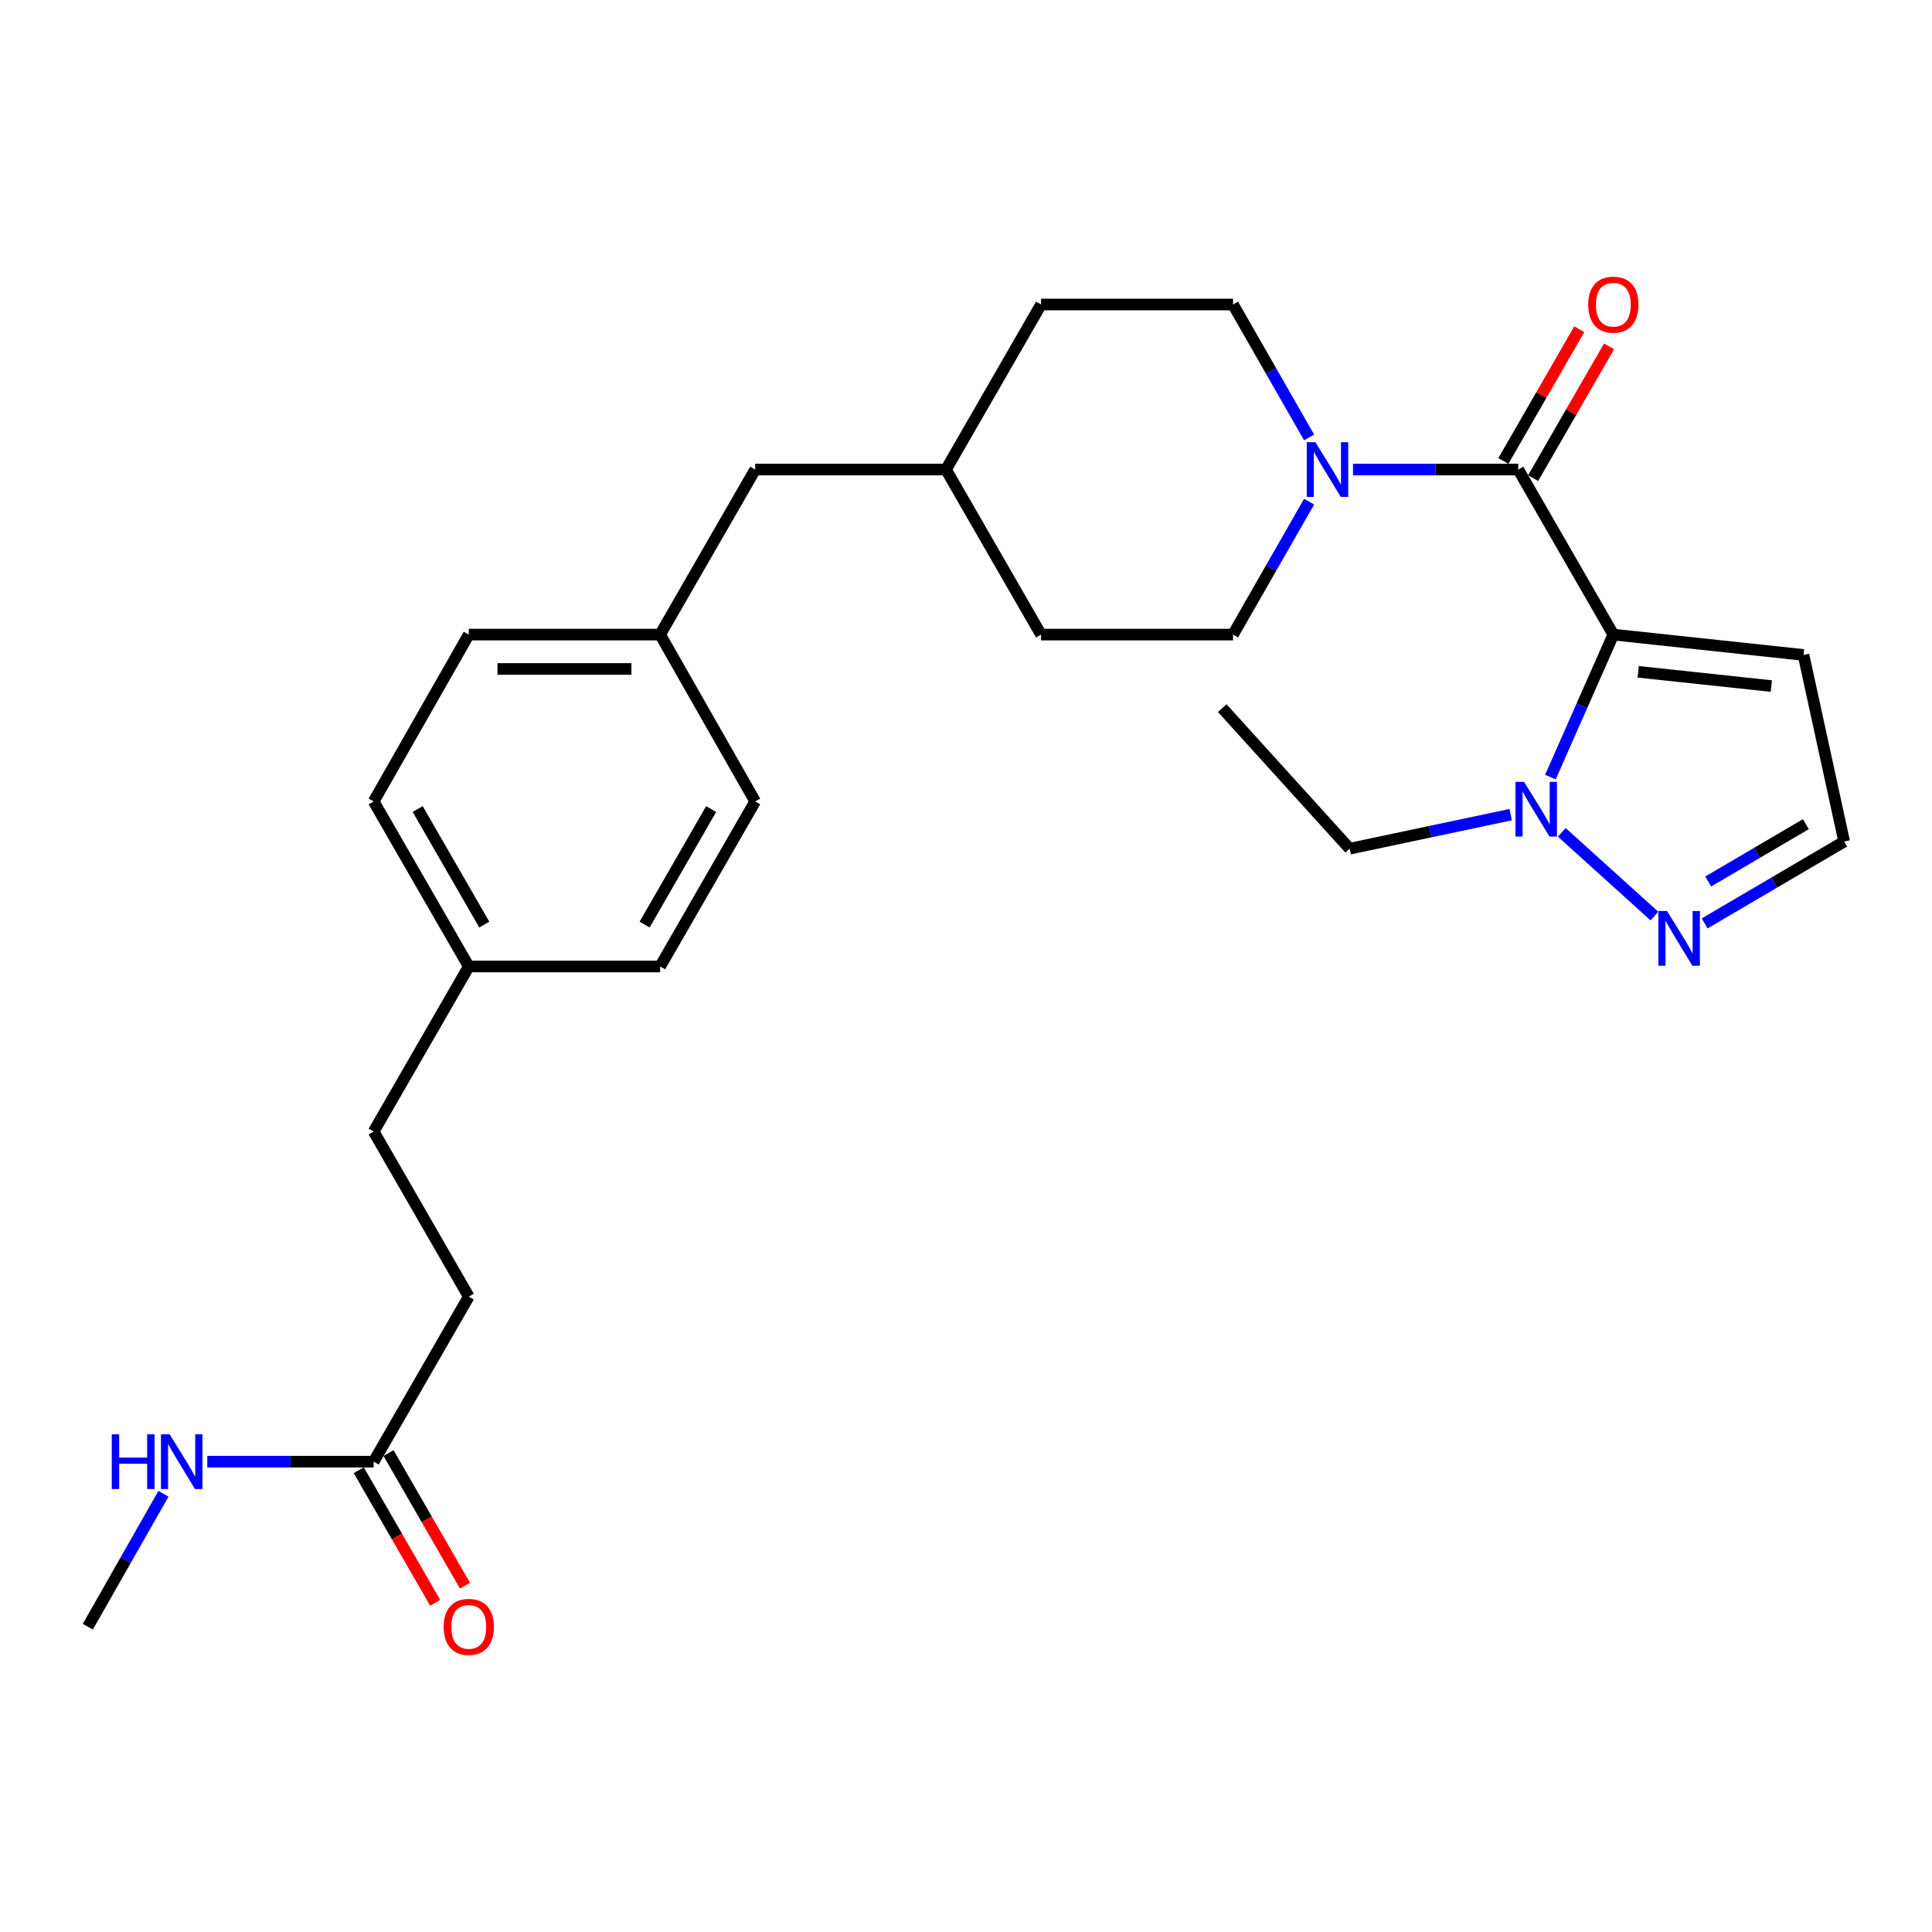 <?xml version='1.0' encoding='iso-8859-1'?>
<svg version='1.1' baseProfile='full'
              xmlns='http://www.w3.org/2000/svg'
                      xmlns:rdkit='http://www.rdkit.org/xml'
                      xmlns:xlink='http://www.w3.org/1999/xlink'
                  xml:space='preserve'
width='1000px' height='1000px' viewBox='0 0 1000 1000'>
<!-- END OF HEADER -->
<rect style='opacity:1.0;fill:#FFFFFF;stroke:none' width='1000' height='1000' x='0' y='0'> </rect>
<path class='bond-0' d='M 835.059,328.466 L 785.85,243.041' style='fill:none;fill-rule:evenodd;stroke:#000000;stroke-width:6px;stroke-linecap:butt;stroke-linejoin:miter;stroke-opacity:1' />
<path class='bond-1' d='M 835.059,328.466 L 818.771,365.348' style='fill:none;fill-rule:evenodd;stroke:#000000;stroke-width:6px;stroke-linecap:butt;stroke-linejoin:miter;stroke-opacity:1' />
<path class='bond-1' d='M 818.771,365.348 L 802.483,402.231' style='fill:none;fill-rule:evenodd;stroke:#0000FF;stroke-width:6px;stroke-linecap:butt;stroke-linejoin:miter;stroke-opacity:1' />
<path class='bond-4' d='M 835.059,328.466 L 933.498,339' style='fill:none;fill-rule:evenodd;stroke:#000000;stroke-width:6px;stroke-linecap:butt;stroke-linejoin:miter;stroke-opacity:1' />
<path class='bond-4' d='M 847.933,347.732 L 916.84,355.105' style='fill:none;fill-rule:evenodd;stroke:#000000;stroke-width:6px;stroke-linecap:butt;stroke-linejoin:miter;stroke-opacity:1' />
<path class='bond-2' d='M 785.85,243.041 L 743.082,243.041' style='fill:none;fill-rule:evenodd;stroke:#000000;stroke-width:6px;stroke-linecap:butt;stroke-linejoin:miter;stroke-opacity:1' />
<path class='bond-2' d='M 743.082,243.041 L 700.313,243.041' style='fill:none;fill-rule:evenodd;stroke:#0000FF;stroke-width:6px;stroke-linecap:butt;stroke-linejoin:miter;stroke-opacity:1' />
<path class='bond-7' d='M 793.556,247.48 L 813.199,213.38' style='fill:none;fill-rule:evenodd;stroke:#000000;stroke-width:6px;stroke-linecap:butt;stroke-linejoin:miter;stroke-opacity:1' />
<path class='bond-7' d='M 813.199,213.38 L 832.843,179.28' style='fill:none;fill-rule:evenodd;stroke:#FF0000;stroke-width:6px;stroke-linecap:butt;stroke-linejoin:miter;stroke-opacity:1' />
<path class='bond-7' d='M 778.144,238.602 L 797.787,204.502' style='fill:none;fill-rule:evenodd;stroke:#000000;stroke-width:6px;stroke-linecap:butt;stroke-linejoin:miter;stroke-opacity:1' />
<path class='bond-7' d='M 797.787,204.502 L 817.431,170.402' style='fill:none;fill-rule:evenodd;stroke:#FF0000;stroke-width:6px;stroke-linecap:butt;stroke-linejoin:miter;stroke-opacity:1' />
<path class='bond-3' d='M 808.371,430.818 L 856.334,474.155' style='fill:none;fill-rule:evenodd;stroke:#0000FF;stroke-width:6px;stroke-linecap:butt;stroke-linejoin:miter;stroke-opacity:1' />
<path class='bond-19' d='M 781.931,421.655 L 740.254,430.471' style='fill:none;fill-rule:evenodd;stroke:#0000FF;stroke-width:6px;stroke-linecap:butt;stroke-linejoin:miter;stroke-opacity:1' />
<path class='bond-19' d='M 740.254,430.471 L 698.577,439.286' style='fill:none;fill-rule:evenodd;stroke:#000000;stroke-width:6px;stroke-linecap:butt;stroke-linejoin:miter;stroke-opacity:1' />
<path class='bond-8' d='M 677.592,259.662 L 657.902,294.064' style='fill:none;fill-rule:evenodd;stroke:#0000FF;stroke-width:6px;stroke-linecap:butt;stroke-linejoin:miter;stroke-opacity:1' />
<path class='bond-8' d='M 657.902,294.064 L 638.211,328.466' style='fill:none;fill-rule:evenodd;stroke:#000000;stroke-width:6px;stroke-linecap:butt;stroke-linejoin:miter;stroke-opacity:1' />
<path class='bond-9' d='M 677.592,226.42 L 657.902,192.018' style='fill:none;fill-rule:evenodd;stroke:#0000FF;stroke-width:6px;stroke-linecap:butt;stroke-linejoin:miter;stroke-opacity:1' />
<path class='bond-9' d='M 657.902,192.018 L 638.211,157.616' style='fill:none;fill-rule:evenodd;stroke:#000000;stroke-width:6px;stroke-linecap:butt;stroke-linejoin:miter;stroke-opacity:1' />
<path class='bond-27' d='M 882.337,477.952 L 918.441,456.761' style='fill:none;fill-rule:evenodd;stroke:#0000FF;stroke-width:6px;stroke-linecap:butt;stroke-linejoin:miter;stroke-opacity:1' />
<path class='bond-27' d='M 918.441,456.761 L 954.545,435.571' style='fill:none;fill-rule:evenodd;stroke:#000000;stroke-width:6px;stroke-linecap:butt;stroke-linejoin:miter;stroke-opacity:1' />
<path class='bond-27' d='M 884.165,456.255 L 909.438,441.422' style='fill:none;fill-rule:evenodd;stroke:#0000FF;stroke-width:6px;stroke-linecap:butt;stroke-linejoin:miter;stroke-opacity:1' />
<path class='bond-27' d='M 909.438,441.422 L 934.711,426.588' style='fill:none;fill-rule:evenodd;stroke:#000000;stroke-width:6px;stroke-linecap:butt;stroke-linejoin:miter;stroke-opacity:1' />
<path class='bond-5' d='M 933.498,339 L 954.545,435.571' style='fill:none;fill-rule:evenodd;stroke:#000000;stroke-width:6px;stroke-linecap:butt;stroke-linejoin:miter;stroke-opacity:1' />
<path class='bond-6' d='M 193.409,756.559 L 242.638,671.134' style='fill:none;fill-rule:evenodd;stroke:#000000;stroke-width:6px;stroke-linecap:butt;stroke-linejoin:miter;stroke-opacity:1' />
<path class='bond-10' d='M 185.704,760.999 L 205.482,795.319' style='fill:none;fill-rule:evenodd;stroke:#000000;stroke-width:6px;stroke-linecap:butt;stroke-linejoin:miter;stroke-opacity:1' />
<path class='bond-10' d='M 205.482,795.319 L 225.26,829.639' style='fill:none;fill-rule:evenodd;stroke:#FF0000;stroke-width:6px;stroke-linecap:butt;stroke-linejoin:miter;stroke-opacity:1' />
<path class='bond-10' d='M 201.114,752.118 L 220.893,786.438' style='fill:none;fill-rule:evenodd;stroke:#000000;stroke-width:6px;stroke-linecap:butt;stroke-linejoin:miter;stroke-opacity:1' />
<path class='bond-10' d='M 220.893,786.438 L 240.671,820.758' style='fill:none;fill-rule:evenodd;stroke:#FF0000;stroke-width:6px;stroke-linecap:butt;stroke-linejoin:miter;stroke-opacity:1' />
<path class='bond-11' d='M 193.409,756.559 L 150.347,756.559' style='fill:none;fill-rule:evenodd;stroke:#000000;stroke-width:6px;stroke-linecap:butt;stroke-linejoin:miter;stroke-opacity:1' />
<path class='bond-11' d='M 150.347,756.559 L 107.285,756.559' style='fill:none;fill-rule:evenodd;stroke:#0000FF;stroke-width:6px;stroke-linecap:butt;stroke-linejoin:miter;stroke-opacity:1' />
<path class='bond-17' d='M 638.211,328.466 L 538.834,328.466' style='fill:none;fill-rule:evenodd;stroke:#000000;stroke-width:6px;stroke-linecap:butt;stroke-linejoin:miter;stroke-opacity:1' />
<path class='bond-16' d='M 638.211,157.616 L 538.834,157.616' style='fill:none;fill-rule:evenodd;stroke:#000000;stroke-width:6px;stroke-linecap:butt;stroke-linejoin:miter;stroke-opacity:1' />
<path class='bond-25' d='M 84.606,773.176 L 65.03,807.58' style='fill:none;fill-rule:evenodd;stroke:#0000FF;stroke-width:6px;stroke-linecap:butt;stroke-linejoin:miter;stroke-opacity:1' />
<path class='bond-25' d='M 65.03,807.58 L 45.455,841.984' style='fill:none;fill-rule:evenodd;stroke:#000000;stroke-width:6px;stroke-linecap:butt;stroke-linejoin:miter;stroke-opacity:1' />
<path class='bond-12' d='M 242.638,671.134 L 193.409,585.679' style='fill:none;fill-rule:evenodd;stroke:#000000;stroke-width:6px;stroke-linecap:butt;stroke-linejoin:miter;stroke-opacity:1' />
<path class='bond-13' d='M 341.68,328.466 L 390.879,243.041' style='fill:none;fill-rule:evenodd;stroke:#000000;stroke-width:6px;stroke-linecap:butt;stroke-linejoin:miter;stroke-opacity:1' />
<path class='bond-21' d='M 341.68,328.466 L 390.879,414.83' style='fill:none;fill-rule:evenodd;stroke:#000000;stroke-width:6px;stroke-linecap:butt;stroke-linejoin:miter;stroke-opacity:1' />
<path class='bond-22' d='M 341.68,328.466 L 242.638,328.466' style='fill:none;fill-rule:evenodd;stroke:#000000;stroke-width:6px;stroke-linecap:butt;stroke-linejoin:miter;stroke-opacity:1' />
<path class='bond-22' d='M 326.824,346.253 L 257.495,346.253' style='fill:none;fill-rule:evenodd;stroke:#000000;stroke-width:6px;stroke-linecap:butt;stroke-linejoin:miter;stroke-opacity:1' />
<path class='bond-14' d='M 242.638,500.255 L 193.409,414.83' style='fill:none;fill-rule:evenodd;stroke:#000000;stroke-width:6px;stroke-linecap:butt;stroke-linejoin:miter;stroke-opacity:1' />
<path class='bond-14' d='M 250.665,478.56 L 216.204,418.762' style='fill:none;fill-rule:evenodd;stroke:#000000;stroke-width:6px;stroke-linecap:butt;stroke-linejoin:miter;stroke-opacity:1' />
<path class='bond-20' d='M 242.638,500.255 L 193.409,585.679' style='fill:none;fill-rule:evenodd;stroke:#000000;stroke-width:6px;stroke-linecap:butt;stroke-linejoin:miter;stroke-opacity:1' />
<path class='bond-29' d='M 242.638,500.255 L 341.68,500.255' style='fill:none;fill-rule:evenodd;stroke:#000000;stroke-width:6px;stroke-linecap:butt;stroke-linejoin:miter;stroke-opacity:1' />
<path class='bond-15' d='M 390.879,243.041 L 489.634,243.041' style='fill:none;fill-rule:evenodd;stroke:#000000;stroke-width:6px;stroke-linecap:butt;stroke-linejoin:miter;stroke-opacity:1' />
<path class='bond-18' d='M 538.834,157.616 L 489.634,243.041' style='fill:none;fill-rule:evenodd;stroke:#000000;stroke-width:6px;stroke-linecap:butt;stroke-linejoin:miter;stroke-opacity:1' />
<path class='bond-28' d='M 538.834,328.466 L 489.634,243.041' style='fill:none;fill-rule:evenodd;stroke:#000000;stroke-width:6px;stroke-linecap:butt;stroke-linejoin:miter;stroke-opacity:1' />
<path class='bond-26' d='M 698.577,439.286 L 632.638,366.529' style='fill:none;fill-rule:evenodd;stroke:#000000;stroke-width:6px;stroke-linecap:butt;stroke-linejoin:miter;stroke-opacity:1' />
<path class='bond-24' d='M 390.879,414.83 L 341.68,500.255' style='fill:none;fill-rule:evenodd;stroke:#000000;stroke-width:6px;stroke-linecap:butt;stroke-linejoin:miter;stroke-opacity:1' />
<path class='bond-24' d='M 368.086,418.766 L 333.647,478.564' style='fill:none;fill-rule:evenodd;stroke:#000000;stroke-width:6px;stroke-linecap:butt;stroke-linejoin:miter;stroke-opacity:1' />
<path class='bond-23' d='M 242.638,328.466 L 193.409,414.83' style='fill:none;fill-rule:evenodd;stroke:#000000;stroke-width:6px;stroke-linecap:butt;stroke-linejoin:miter;stroke-opacity:1' />
<path  class='atom-2' d='M 788.878 404.701
L 798.158 419.701
Q 799.078 421.181, 800.558 423.861
Q 802.038 426.541, 802.118 426.701
L 802.118 404.701
L 805.878 404.701
L 805.878 433.021
L 801.998 433.021
L 792.038 416.621
Q 790.878 414.701, 789.638 412.501
Q 788.438 410.301, 788.078 409.621
L 788.078 433.021
L 784.398 433.021
L 784.398 404.701
L 788.878 404.701
' fill='#0000FF'/>
<path  class='atom-3' d='M 680.845 228.881
L 690.125 243.881
Q 691.045 245.361, 692.525 248.041
Q 694.005 250.721, 694.085 250.881
L 694.085 228.881
L 697.845 228.881
L 697.845 257.201
L 693.965 257.201
L 684.005 240.801
Q 682.845 238.881, 681.605 236.681
Q 680.405 234.481, 680.045 233.801
L 680.045 257.201
L 676.365 257.201
L 676.365 228.881
L 680.845 228.881
' fill='#0000FF'/>
<path  class='atom-4' d='M 862.861 471.549
L 872.141 486.549
Q 873.061 488.029, 874.541 490.709
Q 876.021 493.389, 876.101 493.549
L 876.101 471.549
L 879.861 471.549
L 879.861 499.869
L 875.981 499.869
L 866.021 483.469
Q 864.861 481.549, 863.621 479.349
Q 862.421 477.149, 862.061 476.469
L 862.061 499.869
L 858.381 499.869
L 858.381 471.549
L 862.861 471.549
' fill='#0000FF'/>
<path  class='atom-8' d='M 822.059 157.696
Q 822.059 150.896, 825.419 147.096
Q 828.779 143.296, 835.059 143.296
Q 841.339 143.296, 844.699 147.096
Q 848.059 150.896, 848.059 157.696
Q 848.059 164.576, 844.659 168.496
Q 841.259 172.376, 835.059 172.376
Q 828.819 172.376, 825.419 168.496
Q 822.059 164.616, 822.059 157.696
M 835.059 169.176
Q 839.379 169.176, 841.699 166.296
Q 844.059 163.376, 844.059 157.696
Q 844.059 152.136, 841.699 149.336
Q 839.379 146.496, 835.059 146.496
Q 830.739 146.496, 828.379 149.296
Q 826.059 152.096, 826.059 157.696
Q 826.059 163.416, 828.379 166.296
Q 830.739 169.176, 835.059 169.176
' fill='#FF0000'/>
<path  class='atom-11' d='M 229.638 842.064
Q 229.638 835.264, 232.998 831.464
Q 236.358 827.664, 242.638 827.664
Q 248.918 827.664, 252.278 831.464
Q 255.638 835.264, 255.638 842.064
Q 255.638 848.944, 252.238 852.864
Q 248.838 856.744, 242.638 856.744
Q 236.398 856.744, 232.998 852.864
Q 229.638 848.984, 229.638 842.064
M 242.638 853.544
Q 246.958 853.544, 249.278 850.664
Q 251.638 847.744, 251.638 842.064
Q 251.638 836.504, 249.278 833.704
Q 246.958 830.864, 242.638 830.864
Q 238.318 830.864, 235.958 833.664
Q 233.638 836.464, 233.638 842.064
Q 233.638 847.784, 235.958 850.664
Q 238.318 853.544, 242.638 853.544
' fill='#FF0000'/>
<path  class='atom-12' d='M 57.841 742.399
L 61.681 742.399
L 61.681 754.439
L 76.161 754.439
L 76.161 742.399
L 80.001 742.399
L 80.001 770.719
L 76.161 770.719
L 76.161 757.639
L 61.681 757.639
L 61.681 770.719
L 57.841 770.719
L 57.841 742.399
' fill='#0000FF'/>
<path  class='atom-12' d='M 87.801 742.399
L 97.081 757.399
Q 98.001 758.879, 99.481 761.559
Q 100.961 764.239, 101.041 764.399
L 101.041 742.399
L 104.801 742.399
L 104.801 770.719
L 100.921 770.719
L 90.961 754.319
Q 89.801 752.399, 88.561 750.199
Q 87.361 747.999, 87.001 747.319
L 87.001 770.719
L 83.321 770.719
L 83.321 742.399
L 87.801 742.399
' fill='#0000FF'/>
</svg>
